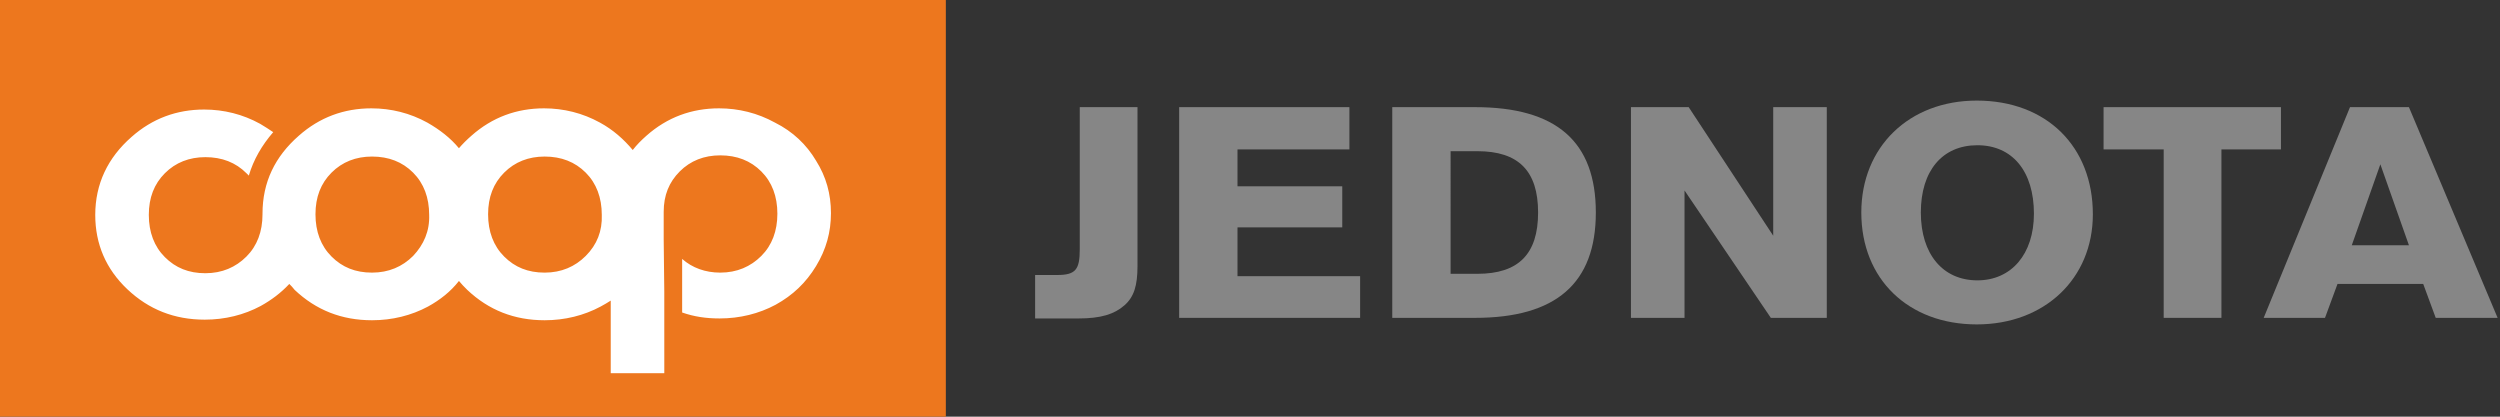 <?xml version="1.0" encoding="utf-8"?>
<!-- Generator: Adobe Illustrator 27.5.0, SVG Export Plug-In . SVG Version: 6.00 Build 0)  -->
<svg version="1.1" id="Vrstva_1" xmlns="http://www.w3.org/2000/svg" xmlns:xlink="http://www.w3.org/1999/xlink" x="0px" y="0px"
	 viewBox="0 0 420 70" style="enable-background:new 0 0 420 70;" xml:space="preserve">
<rect x="0" y="0" width="420" height="70" fill="#333333" stroke="none"/>
<style type="text/css">
	.st0{fill:#868686;}
	.st1{fill:#ED771E;}
	.st2{fill:#FFFFFF;}
</style>
<path class="st0" d="M191.1,18v26.7c0,3.3-0.6,5.2-2.2,6.6c-1.7,1.5-4,2.2-7.7,2.2h-7.3v-7.3h3.7c3.1,0,3.8-0.9,3.8-4.3V18H191.1z"
	/>
<polygon class="st0" points="226.7,25.1 207.9,25.1 207.9,31.3 225.5,31.3 225.5,38.2 207.9,38.2 207.9,46.4 228.5,46.4 228.5,53.4 
	198.1,53.4 198.1,18 226.7,18 "/>
<path class="st0" d="M233.9,18h13.9c13.7,0,20.3,5.8,20.3,17.7c0,11.9-6.7,17.7-20.3,17.7h-13.9V18z M248.2,46
	c6.9,0,10.2-3.3,10.2-10.3c0-7-3.3-10.3-10.2-10.3h-4.5V46H248.2z"/>
<polygon class="st0" points="306.9,53.4 297.5,53.4 283,32 283,53.4 274,53.4 274,18 283.7,18 297.9,39.6 297.9,18 306.9,18 "/>
<path class="st0" d="M351.6,36c0,10.8-8.1,18.5-19.5,18.5c-11.5,0-19.4-7.6-19.4-18.8c0-11,8-18.8,19.4-18.8
	C343.8,16.9,351.6,24.6,351.6,36 M322.7,35.7c0,7,3.7,11.4,9.5,11.4c5.7,0,9.5-4.4,9.5-11.2c0-7.1-3.6-11.5-9.5-11.5
	C326.3,24.4,322.7,28.7,322.7,35.7z"/>
<polygon class="st0" points="383.2,25.1 373.2,25.1 373.2,53.4 363.5,53.4 363.5,25.1 353.4,25.1 353.4,18 383.2,18 "/>
<path class="st0" d="M392.7,47.7l-2.1,5.7h-10.3L394.8,18h9.9l14.9,35.4h-10.4l-2.1-5.7H392.7z M399.9,27.6l-4.8,13.6h9.6
	L399.9,27.6z"/>
<rect class="st1" width="158.9" height="70.6"/>
<path class="st2" d="M137.1,27c-1.6-2.7-3.9-4.9-6.9-6.4c-2.9-1.6-6.1-2.4-9.4-2.4c-4.6,0-8.7,1.5-12.2,4.6
	c-0.9,0.8-1.6,1.5-2.3,2.4c-1.5-1.8-3.3-3.4-5.5-4.6c-2.9-1.6-6.1-2.4-9.4-2.4c-4.6,0-8.7,1.5-12.2,4.6c-0.8,0.7-1.5,1.4-2.1,2.1
	c-1.4-1.7-3.2-3.1-5.3-4.3c-2.9-1.6-6.1-2.4-9.4-2.4c-4.6,0-8.7,1.5-12.2,4.6c-4,3.5-6.1,7.8-6.1,13.1c0,0,0,0,0,0v0.1
	c0,2.9-0.9,5.3-2.7,7.1c-1.8,1.8-4.1,2.8-6.9,2.8c-2.8,0-5-0.9-6.8-2.7c-1.8-1.8-2.7-4.2-2.7-7.1c0-2.9,0.9-5.2,2.7-7
	c1.8-1.8,4.1-2.7,6.8-2.7c2.8,0,5.1,0.9,6.9,2.7c0.1,0.1,0.3,0.3,0.4,0.4c0.8-2.7,2.2-5.1,4.1-7.3c-0.7-0.5-1.4-0.9-2.2-1.4
	c-2.9-1.6-6.1-2.4-9.4-2.4c-4.6,0-8.7,1.5-12.2,4.6c-4,3.5-6.1,7.9-6.1,13.1c0,4.9,1.8,9.1,5.4,12.5c3.6,3.4,7.9,5.1,13,5.1
	c3.4,0,6.6-0.8,9.4-2.3c1.8-1,3.4-2.2,4.8-3.7c0.3,0.3,0.6,0.6,0.9,1c3.6,3.4,7.9,5.1,13,5.1c3.4,0,6.6-0.8,9.4-2.3
	c2-1.1,3.8-2.5,5.2-4.3c0.4,0.5,0.9,1,1.4,1.5c3.6,3.4,7.9,5.1,13,5.1c3.4,0,6.6-0.8,9.4-2.3c0.6-0.3,1.2-0.7,1.7-1v12.2h9V49
	l-0.1-8.8v-4.6h0c0-2.8,0.9-5,2.7-6.8c1.8-1.8,4.1-2.7,6.8-2.7c2.8,0,5.1,0.9,6.9,2.7c1.8,1.8,2.7,4.2,2.7,7.1
	c0,2.9-0.9,5.3-2.7,7.1c-1.8,1.8-4.1,2.8-6.9,2.8c-2.5,0-4.7-0.8-6.4-2.3v9c2,0.7,4,1,6.3,1c3.4,0,6.6-0.8,9.4-2.3
	c2.9-1.6,5.1-3.7,6.8-6.5c1.7-2.8,2.5-5.7,2.5-8.9C139.6,32.6,138.8,29.7,137.1,27 M69.4,43c-1.8,1.8-4.1,2.8-6.9,2.8
	c-2.8,0-5-0.9-6.8-2.7c-1.8-1.8-2.7-4.2-2.7-7.1c0-2.9,0.9-5.2,2.7-7c1.8-1.8,4.1-2.7,6.8-2.7c2.8,0,5.1,0.9,6.9,2.7
	c1.8,1.8,2.7,4.2,2.7,7.1C72.2,38.8,71.2,41.1,69.4,43z M98.4,43c-1.8,1.8-4.1,2.8-6.9,2.8c-2.8,0-5-0.9-6.8-2.7
	c-1.8-1.8-2.7-4.2-2.7-7.1c0-2.9,0.9-5.2,2.7-7c1.8-1.8,4.1-2.7,6.8-2.7c2.8,0,5.1,0.9,6.9,2.7c1.8,1.8,2.7,4.2,2.7,7.1
	C101.2,38.8,100.3,41.1,98.4,43z"/>
</svg>
